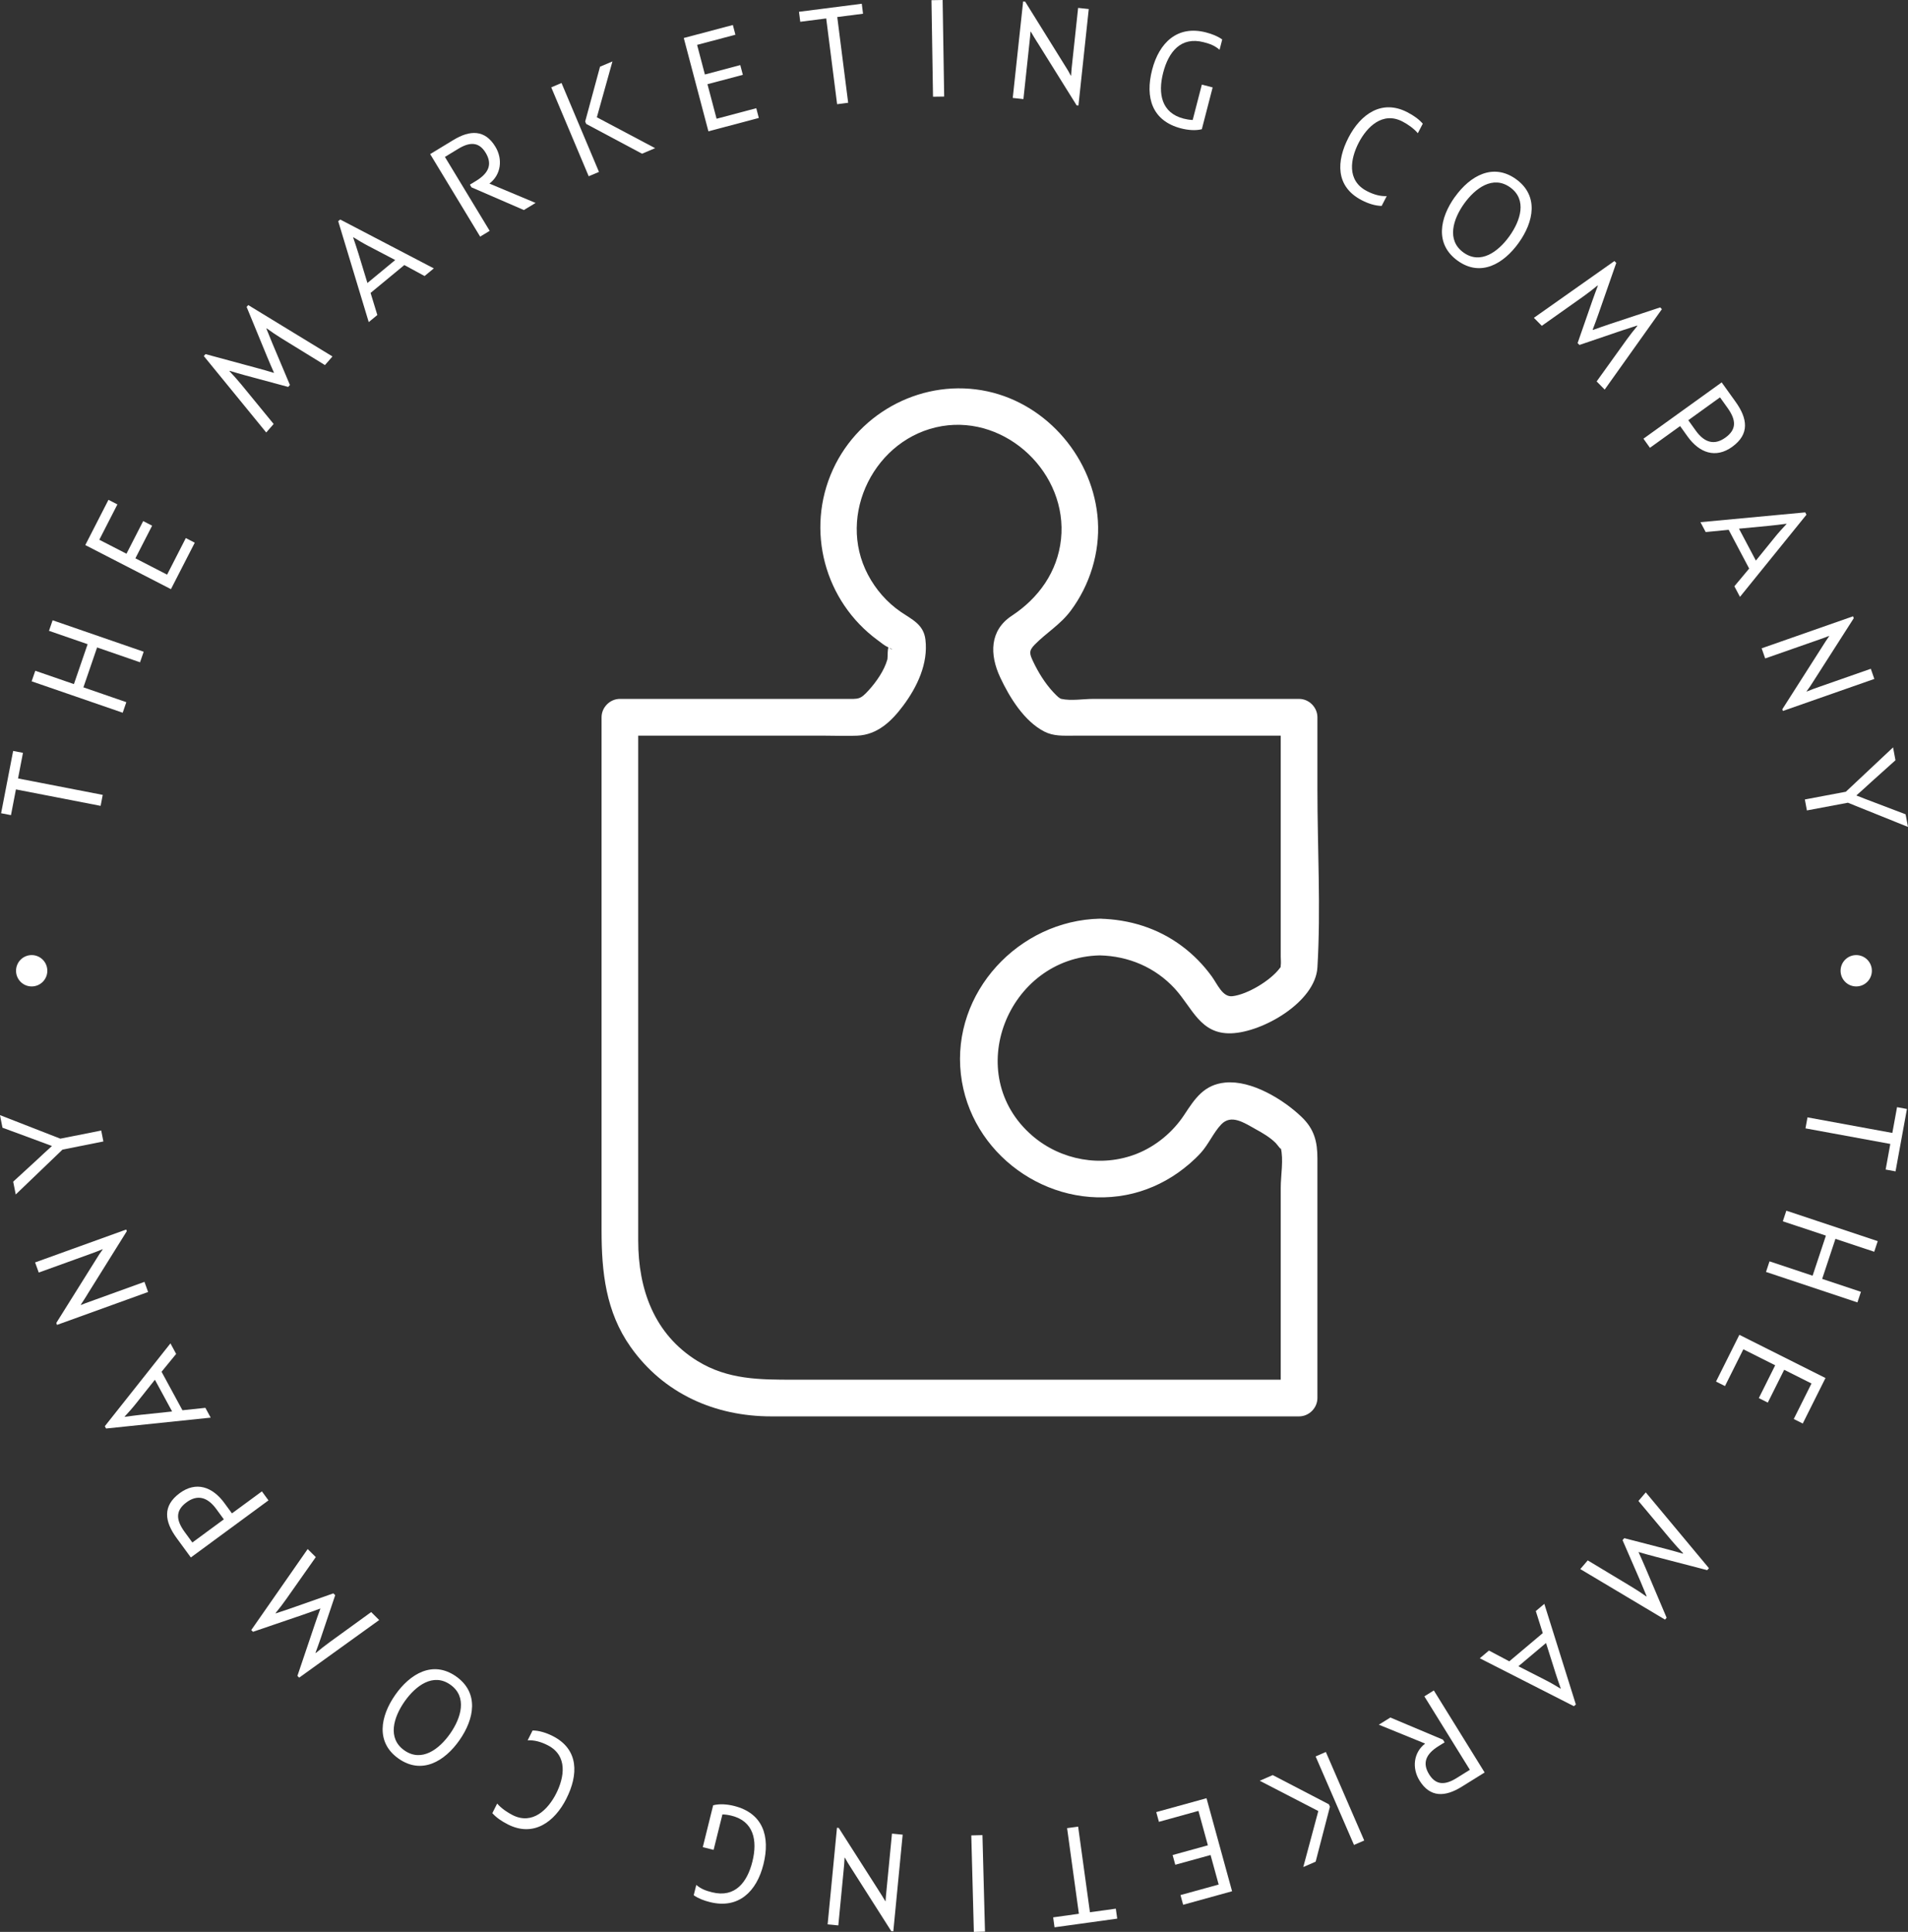 <svg width="81" height="82" viewBox="0 0 81 82" fill="none" xmlns="http://www.w3.org/2000/svg">
<rect x="0" y="0" width="81" height="82" fill="#333333" stroke="none"/>
<g clip-path="url(#clip0_510_402)">
<path d="M46.691 40.552C47.91 40.58 49.042 41.059 49.873 41.962C50.622 42.776 50.949 43.904 52.272 43.859C53.609 43.814 55.841 42.53 55.928 41.064C56.077 38.563 55.928 36.009 55.928 33.504V30.445C55.928 30.023 55.572 29.665 55.15 29.665H46.413C45.999 29.665 45.466 29.756 45.06 29.665C44.985 29.649 44.89 29.567 44.709 29.373C44.364 29.001 44.077 28.537 43.86 28.078C43.71 27.76 43.663 27.63 43.923 27.365C44.426 26.852 45.014 26.515 45.458 25.919C46.266 24.835 46.695 23.457 46.608 22.101C46.438 19.492 44.49 17.168 41.923 16.612C39.251 16.035 36.495 17.445 35.359 19.931C34.188 22.497 35.001 25.52 37.267 27.179C37.406 27.281 37.556 27.41 37.715 27.479C38.089 27.64 37.664 27.549 37.742 27.396C37.662 27.553 37.694 27.911 37.669 27.997C37.539 28.458 37.208 28.933 36.891 29.285C36.511 29.707 36.451 29.665 35.907 29.665H26.316C25.895 29.665 25.538 30.022 25.538 30.445V52.228C25.538 53.985 25.716 55.679 26.77 57.17C28.175 59.157 30.355 60.119 32.744 60.119H55.15C55.571 60.119 55.928 59.762 55.928 59.339V49.173C55.928 48.468 55.8 47.928 55.254 47.407C54.48 46.665 53.127 45.84 52.012 45.95C51.115 46.038 50.728 46.629 50.279 47.313C49.796 48.05 49.072 48.652 48.25 48.976C46.764 49.561 45.043 49.251 43.833 48.213C40.792 45.603 42.784 40.637 46.689 40.552C47.688 40.53 47.691 38.972 46.689 38.994C43.26 39.069 40.393 42.118 40.792 45.598C41.178 48.976 44.49 51.353 47.805 50.721C48.589 50.572 49.351 50.242 50.003 49.782C50.351 49.536 50.681 49.257 50.97 48.942C51.305 48.577 51.512 48.077 51.841 47.73C52.268 47.279 52.812 47.654 53.31 47.931C53.604 48.093 53.913 48.272 54.153 48.511C54.231 48.589 54.406 48.853 54.371 48.721C54.499 49.203 54.371 49.907 54.371 50.399V59.342C54.631 59.081 54.889 58.822 55.149 58.562H33.704C32.262 58.562 30.9 58.565 29.606 57.766C27.769 56.632 27.094 54.718 27.094 52.66V30.446C26.834 30.706 26.575 30.965 26.316 31.226H35.053C35.498 31.226 35.948 31.246 36.393 31.226C37.253 31.187 37.85 30.613 38.343 29.952C38.935 29.16 39.41 28.166 39.287 27.148C39.209 26.496 38.711 26.295 38.226 25.961C37.651 25.563 37.179 25.022 36.852 24.403C35.495 21.849 37.153 18.565 39.986 18.087C42.748 17.622 45.337 20.107 45.043 22.887C44.896 24.269 44.091 25.387 42.955 26.135C42.008 26.758 42.008 27.783 42.46 28.749C42.855 29.596 43.477 30.61 44.331 31.05C44.727 31.254 45.131 31.226 45.559 31.226H55.149C54.889 30.965 54.631 30.706 54.371 30.446V40.612C54.371 40.727 54.388 40.859 54.371 40.973C54.343 41.172 54.448 40.937 54.32 41.107C53.936 41.617 52.962 42.209 52.322 42.284C51.899 42.334 51.687 41.777 51.435 41.433C51.077 40.944 50.663 40.52 50.177 40.158C49.16 39.397 47.95 39.023 46.688 38.995C45.686 38.972 45.687 40.531 46.688 40.553L46.691 40.552Z" fill="white"/>
<path d="M80.051 49.642L80.249 48.555L76.648 47.894L76.733 47.427L80.335 48.088L80.535 46.994L80.955 47.071L80.471 49.719L80.051 49.642Z" fill="white"/>
<path d="M78.853 55.281L74.972 53.988L75.121 53.538L76.95 54.148L77.515 52.447L75.686 51.838L75.835 51.388L79.715 52.68L79.566 53.131L77.92 52.583L77.356 54.283L79.002 54.831L78.853 55.281Z" fill="white"/>
<path d="M73.231 58.832L72.85 58.641L73.841 56.657L77.497 58.491L76.532 60.422L76.15 60.231L76.903 58.723L75.744 58.141L75.048 59.534L74.667 59.343L75.362 57.95L74.01 57.271L73.231 58.831V58.832Z" fill="white"/>
<path d="M72.549 66.562L72.477 66.646L70.274 66.074C70.042 66.013 69.817 65.952 69.572 65.879L69.564 65.888C69.669 66.117 69.765 66.338 69.865 66.57L70.753 68.665L70.685 68.745L67.088 66.6L67.404 66.231L69.272 67.356C69.485 67.484 69.687 67.618 69.893 67.764L69.904 67.751C69.822 67.55 69.721 67.308 69.644 67.127L68.882 65.372L68.955 65.288L70.794 65.763C71.014 65.82 71.23 65.883 71.446 65.945L71.457 65.932C71.286 65.754 71.114 65.569 70.954 65.378L69.556 63.709L69.868 63.345L72.548 66.561L72.549 66.562Z" fill="white"/>
<path d="M64.073 70.516L65.495 69.318L65.199 68.382L65.561 68.077L66.9 72.348L66.815 72.42L62.821 70.386L63.21 70.058L64.075 70.516H64.073ZM66.021 70.963L65.633 69.738L64.461 70.725L65.609 71.311C65.819 71.416 66.048 71.552 66.249 71.674L66.258 71.666C66.178 71.443 66.092 71.186 66.02 70.965L66.021 70.963Z" fill="white"/>
<path d="M58.534 73.206L59.025 72.901L61.257 73.841L61.328 73.955L61.07 74.115C60.524 74.455 60.375 74.837 60.671 75.314C60.967 75.791 61.362 75.765 61.835 75.472L62.4 75.12L60.468 72.002L60.87 71.752L63.027 75.234L62.054 75.839C61.344 76.28 60.711 76.302 60.262 75.575C59.93 75.038 60.015 74.378 60.501 74.007L58.534 73.205V73.206Z" fill="white"/>
<path d="M56.415 76.585L56.459 76.687L55.853 79.019L55.328 79.247L55.966 76.87L53.479 75.585L54.031 75.344L56.415 76.584V76.585ZM57.915 78.121L57.481 78.309L55.852 74.552L56.286 74.363L57.915 78.121Z" fill="white"/>
<path d="M49.199 77.327L49.086 76.915L51.22 76.326L52.305 80.275L50.228 80.849L50.115 80.437L51.736 79.99L51.392 78.737L49.894 79.15L49.781 78.738L51.278 78.325L50.877 76.864L49.199 77.328V77.327Z" fill="white"/>
<path d="M44.709 81.383L45.802 81.231L45.301 77.596L45.77 77.531L46.271 81.166L47.37 81.014L47.429 81.437L44.768 81.805L44.71 81.382L44.709 81.383Z" fill="white"/>
<path d="M41.816 81.988L41.343 82.001L41.234 77.905L41.708 77.892L41.816 81.988Z" fill="white"/>
<path d="M37.304 80.245C37.401 80.395 37.492 80.539 37.583 80.695H37.595C37.603 80.55 37.617 80.41 37.63 80.276L37.867 77.829L38.321 77.873L37.924 81.975L37.836 81.967L36.124 79.278C36.017 79.115 35.947 78.996 35.867 78.848H35.855C35.848 79.04 35.83 79.227 35.812 79.412L35.589 81.725L35.135 81.681L35.532 77.579L35.607 77.587L37.305 80.245H37.304Z" fill="white"/>
<path d="M29.835 78.404L30.276 76.626C30.547 76.555 30.872 76.581 31.161 76.653C32.391 76.96 32.706 77.944 32.411 79.13C32.126 80.278 31.36 81.039 30.142 80.736C29.881 80.671 29.65 80.583 29.45 80.444L29.559 80.007C29.768 80.179 29.95 80.249 30.234 80.32C31.208 80.562 31.723 79.894 31.942 79.014C32.168 78.105 31.988 77.3 31.059 77.069C30.934 77.038 30.802 77.016 30.669 77.014L30.295 78.518L29.836 78.404H29.835Z" fill="white"/>
<path d="M24.046 76.342C23.546 77.335 22.652 77.99 21.563 77.439C21.266 77.288 21.065 77.141 20.901 76.96L21.106 76.553C21.288 76.763 21.549 76.934 21.762 77.043C22.613 77.473 23.273 76.798 23.613 76.123C23.953 75.449 24.122 74.518 23.245 74.074C22.963 73.931 22.676 73.852 22.4 73.87L22.61 73.451C22.884 73.452 23.19 73.548 23.461 73.685C24.592 74.257 24.549 75.344 24.045 76.342H24.046Z" fill="white"/>
<path d="M19.507 73.862C18.869 74.772 17.899 75.334 16.919 74.644C15.94 73.955 16.145 72.847 16.778 71.942C17.405 71.046 18.372 70.461 19.361 71.156C20.351 71.852 20.135 72.965 19.507 73.861V73.862ZM17.175 72.221C16.709 72.887 16.433 73.78 17.165 74.295C17.901 74.812 18.649 74.244 19.111 73.583C19.577 72.918 19.849 72.021 19.117 71.506C18.386 70.992 17.642 71.556 17.175 72.221Z" fill="white"/>
<path d="M12.705 71.212L12.626 71.134L13.355 68.975C13.433 68.746 13.509 68.526 13.599 68.286L13.59 68.277C13.355 68.365 13.129 68.445 12.889 68.529L10.741 69.262L10.666 69.189L13.062 65.75L13.406 66.092L12.15 67.877C12.007 68.081 11.859 68.272 11.699 68.467L11.711 68.479C11.917 68.412 12.165 68.328 12.35 68.265L14.152 67.631L14.23 67.709L13.623 69.513C13.55 69.728 13.472 69.94 13.395 70.151L13.407 70.163C13.597 70.005 13.794 69.847 13.996 69.701L15.758 68.425L16.098 68.763L12.702 71.208L12.705 71.212Z" fill="white"/>
<path d="M7.626 63.379C8.328 62.862 9.022 63.108 9.526 63.797L9.847 64.236L11.118 63.302L11.398 63.684L8.102 66.107L7.501 65.286C6.986 64.584 6.888 63.923 7.626 63.38V63.379ZM7.922 63.764C7.442 64.117 7.464 64.514 7.845 65.033L8.166 65.472L9.503 64.489L9.182 64.051C8.806 63.537 8.379 63.429 7.922 63.764Z" fill="white"/>
<path d="M6.858 58.224L7.745 59.859L8.719 59.756L8.945 60.172L4.503 60.634L4.45 60.536L7.236 57.02L7.478 57.468L6.859 58.224H6.858ZM6.032 60.046L7.307 59.911L6.576 58.564L5.774 59.573C5.628 59.758 5.45 59.956 5.291 60.129L5.296 60.139C5.531 60.104 5.798 60.072 6.029 60.045L6.032 60.046Z" fill="white"/>
<path d="M3.715 54.934C3.621 55.086 3.53 55.231 3.429 55.38L3.432 55.391C3.568 55.336 3.7 55.288 3.826 55.243L6.133 54.409L6.287 54.839L2.42 56.236L2.39 56.153L4.081 53.452C4.182 53.285 4.259 53.169 4.359 53.034L4.355 53.023C4.177 53.1 4.002 53.163 3.826 53.227L1.645 54.014L1.49 53.584L5.358 52.188L5.383 52.259L3.713 54.934H3.715Z" fill="white"/>
<path d="M2.654 48.795L0.668 50.7L0.56 50.156L1.582 49.218C1.778 49.035 1.969 48.854 2.201 48.647V48.641C1.936 48.539 1.705 48.453 1.409 48.346L0.105 47.866L-0.001 47.332L2.561 48.331L4.297 47.986L4.389 48.45L2.653 48.796L2.654 48.795Z" fill="white"/>
<path d="M0.975 31.955L0.766 33.041L4.361 33.739L4.272 34.205L0.676 33.507L0.466 34.599L0.047 34.518L0.558 31.874L0.976 31.955H0.975Z" fill="white"/>
<path d="M2.234 26.328L6.1 27.663L5.945 28.111L4.122 27.481L3.541 29.175L5.363 29.804L5.209 30.252L1.343 28.919L1.498 28.471L3.138 29.037L3.72 27.343L2.08 26.776L2.234 26.328Z" fill="white"/>
<path d="M7.889 22.839L8.268 23.035L7.257 25.007L3.621 23.136L4.605 21.215L4.984 21.41L4.216 22.91L5.369 23.503L6.079 22.118L6.458 22.313L5.748 23.698L7.094 24.391L7.888 22.839H7.889Z" fill="white"/>
<path d="M8.652 15.114L8.725 15.03L10.923 15.625C11.155 15.687 11.379 15.751 11.623 15.826L11.63 15.817C11.527 15.587 11.434 15.365 11.336 15.132L10.47 13.028L10.539 12.949L14.114 15.13L13.795 15.496L11.937 14.353C11.726 14.222 11.526 14.086 11.322 13.938L11.31 13.951C11.39 14.153 11.489 14.396 11.564 14.577L12.308 16.34L12.234 16.423L10.401 15.929C10.182 15.87 9.966 15.805 9.751 15.74L9.74 15.753C9.91 15.932 10.08 16.12 10.238 16.313L11.617 17.996L11.302 18.357L8.653 15.114H8.652Z" fill="white"/>
<path d="M17.165 11.25L15.732 12.433L16.019 13.371L15.654 13.672L14.358 9.389L14.444 9.318L18.417 11.392L18.024 11.716L17.165 11.25ZM15.223 10.783L15.598 12.012L16.778 11.037L15.637 10.44C15.428 10.332 15.201 10.194 15.001 10.071L14.992 10.078C15.07 10.302 15.153 10.559 15.223 10.782V10.783Z" fill="white"/>
<path d="M22.735 8.615L22.24 8.915L20.018 7.953L19.948 7.838L20.207 7.68C20.756 7.346 20.909 6.966 20.618 6.485C20.327 6.005 19.931 6.027 19.457 6.315L18.888 6.661L20.788 9.798L20.384 10.044L18.262 6.541L19.241 5.946C19.954 5.511 20.588 5.497 21.03 6.227C21.358 6.767 21.265 7.426 20.776 7.792L22.736 8.613L22.735 8.615Z" fill="white"/>
<path d="M23.402 3.708L23.838 3.523L25.428 7.297L24.992 7.481L23.402 3.708ZM24.886 5.259L24.843 5.156L25.473 2.831L26 2.608L25.338 4.978L27.812 6.289L27.257 6.524L24.886 5.26V5.259Z" fill="white"/>
<path d="M32.106 4.594L32.214 5.007L30.074 5.574L29.028 1.613L31.112 1.061L31.22 1.474L29.594 1.905L29.925 3.162L31.427 2.763L31.536 3.176L30.034 3.574L30.421 5.04L32.103 4.594H32.106Z" fill="white"/>
<path d="M36.638 0.583L35.544 0.723L36.007 4.362L35.538 4.423L35.075 0.783L33.973 0.924L33.919 0.5L36.585 0.159L36.638 0.583Z" fill="white"/>
<path d="M39.544 0.008L40.017 0L40.083 4.098L39.609 4.105L39.544 0.008Z" fill="white"/>
<path d="M44.036 1.798C43.941 1.646 43.851 1.501 43.761 1.344H43.749C43.739 1.489 43.724 1.629 43.709 1.763L43.447 4.206L42.994 4.157L43.435 0.062L43.522 0.071L45.206 2.778C45.312 2.942 45.382 3.061 45.459 3.211H45.471C45.48 3.019 45.5 2.834 45.521 2.647L45.769 0.336L46.221 0.384L45.783 4.481L45.707 4.473L44.038 1.798H44.036Z" fill="white"/>
<path d="M51.48 3.711L51.021 5.485C50.749 5.553 50.426 5.523 50.138 5.449C48.91 5.13 48.605 4.143 48.912 2.959C49.208 1.814 49.982 1.06 51.198 1.376C51.457 1.444 51.688 1.533 51.887 1.676L51.774 2.112C51.566 1.936 51.385 1.866 51.102 1.792C50.13 1.54 49.609 2.202 49.381 3.081C49.146 3.987 49.317 4.794 50.244 5.034C50.369 5.066 50.502 5.089 50.633 5.093L51.022 3.591L51.48 3.71V3.711Z" fill="white"/>
<path d="M57.25 5.835C57.761 4.848 58.661 4.201 59.744 4.763C60.04 4.917 60.239 5.066 60.401 5.25L60.191 5.655C60.012 5.443 59.753 5.269 59.541 5.159C58.696 4.719 58.028 5.388 57.681 6.058C57.334 6.729 57.157 7.658 58.027 8.11C58.308 8.256 58.594 8.338 58.87 8.324L58.655 8.74C58.381 8.737 58.076 8.638 57.807 8.497C56.681 7.913 56.736 6.828 57.25 5.835Z" fill="white"/>
<path d="M61.764 8.36C62.41 7.456 63.386 6.906 64.36 7.604C65.333 8.304 65.117 9.409 64.473 10.307C63.836 11.196 62.863 11.772 61.881 11.066C60.899 10.36 61.126 9.249 61.762 8.359L61.764 8.36ZM64.079 10.025C64.553 9.364 64.838 8.474 64.111 7.953C63.38 7.428 62.627 7.988 62.157 8.643C61.684 9.305 61.404 10.197 62.13 10.719C62.855 11.241 63.606 10.685 64.079 10.025Z" fill="white"/>
<path d="M68.537 11.081L68.615 11.16L67.864 13.312C67.784 13.539 67.705 13.758 67.612 13.997L67.621 14.006C67.856 13.92 68.084 13.843 68.324 13.761L70.479 13.048L70.552 13.123L68.123 16.536L67.782 16.19L69.055 14.418C69.201 14.216 69.35 14.026 69.512 13.832L69.5 13.819C69.293 13.884 69.045 13.966 68.859 14.027L67.052 14.642L66.974 14.563L67.599 12.766C67.674 12.551 67.753 12.341 67.833 12.13L67.821 12.118C67.631 12.274 67.431 12.43 67.228 12.574L65.454 13.83L65.118 13.49L68.537 11.079V11.081Z" fill="white"/>
<path d="M73.539 18.965C72.832 19.474 72.141 19.222 71.643 18.528L71.326 18.085L70.045 19.007L69.769 18.621L73.09 16.231L73.683 17.058C74.19 17.767 74.283 18.428 73.538 18.964L73.539 18.965ZM73.246 18.577C73.73 18.229 73.712 17.832 73.336 17.309L73.019 16.866L71.673 17.836L71.989 18.277C72.361 18.796 72.786 18.908 73.246 18.576V18.577Z" fill="white"/>
<path d="M74.257 24.132L73.387 22.488L72.411 22.583L72.19 22.164L76.637 21.748L76.689 21.847L73.867 25.334L73.629 24.885L74.256 24.134L74.257 24.132ZM75.102 22.318L73.825 22.44L74.542 23.795L75.354 22.794C75.501 22.61 75.681 22.414 75.843 22.242L75.837 22.232C75.603 22.264 75.334 22.294 75.103 22.318H75.102Z" fill="white"/>
<path d="M77.36 27.446C77.456 27.295 77.548 27.151 77.652 27.004L77.647 26.993C77.512 27.047 77.379 27.093 77.253 27.138L74.937 27.948L74.787 27.518L78.669 26.159L78.697 26.241L76.979 28.926C76.876 29.092 76.798 29.206 76.696 29.341L76.701 29.352C76.879 29.277 77.056 29.215 77.232 29.153L79.421 28.387L79.571 28.818L75.689 30.177L75.664 30.105L77.36 27.447V27.446Z" fill="white"/>
<path d="M78.361 33.606L80.366 31.723L80.468 32.269L79.436 33.195C79.238 33.376 79.046 33.555 78.811 33.76V33.765C79.075 33.871 79.306 33.959 79.6 34.07L80.899 34.564L80.999 35.099L78.448 34.072L76.708 34.399L76.621 33.934L78.36 33.606H78.361Z" fill="white"/>
<path d="M1.345 41.87C1.712 41.87 2.009 41.572 2.009 41.205C2.009 40.837 1.712 40.539 1.345 40.539C0.978 40.539 0.681 40.837 0.681 41.205C0.681 41.572 0.978 41.87 1.345 41.87Z" fill="white"/>
<path d="M78.802 41.87C79.169 41.87 79.466 41.572 79.466 41.205C79.466 40.837 79.169 40.539 78.802 40.539C78.435 40.539 78.138 40.837 78.138 41.205C78.138 41.572 78.435 41.87 78.802 41.87Z" fill="white"/>
</g>
<defs>
<clipPath id="clip0_510_402">
<rect width="81" height="82" fill="white"/>
</clipPath>
</defs>
</svg>
